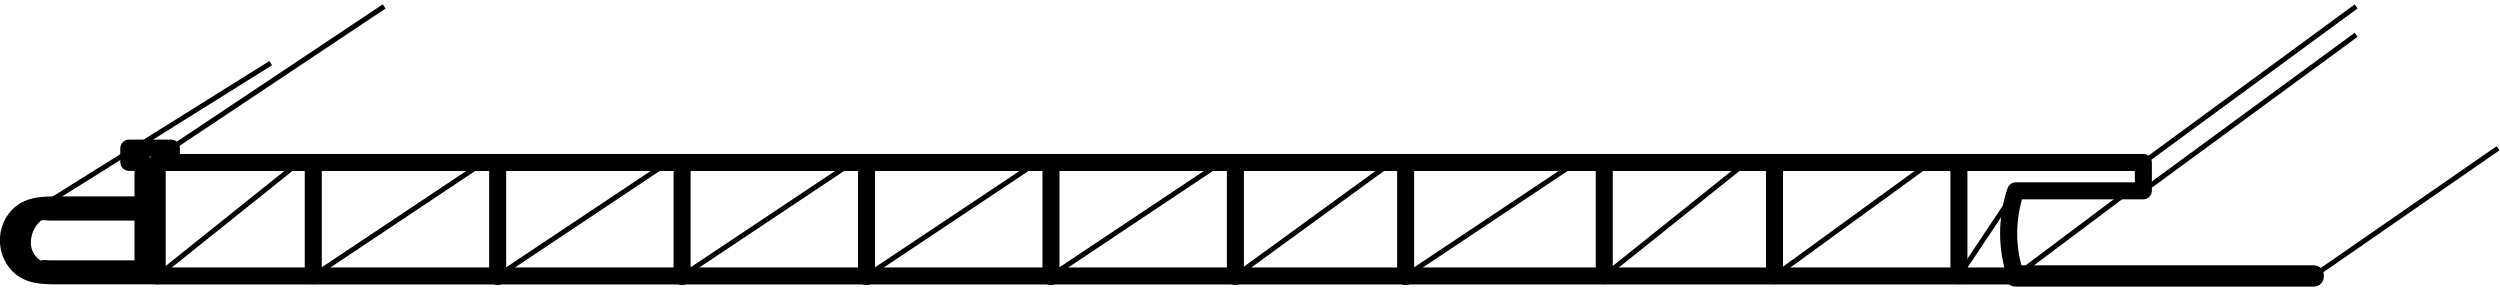 <?xml version="1.0" encoding="UTF-8"?>
<svg xmlns="http://www.w3.org/2000/svg" width="250" height="29" viewBox="0 0 250 29" fill="none">
  <g clip-path="url(#clip0_778_14753)">
    <path d="M16.572 27.595V16.246L15.72 17.097H214.336L213.484 16.246V19.083L214.336 18.232H201.568C201.17 18.232 200.872 18.501 200.745 18.856C199.766 21.779 199.766 24.886 200.745 27.822L201.568 26.744H15.72C14.628 26.744 14.628 28.446 15.72 28.446H201.568C202.092 28.446 202.561 27.893 202.39 27.368C201.497 24.701 201.497 21.977 202.39 19.31L201.568 19.934H214.336C214.79 19.934 215.187 19.551 215.187 19.083V16.246C215.187 15.792 214.804 15.395 214.336 15.395H15.72C15.266 15.395 14.869 15.778 14.869 16.246V27.595C14.869 28.688 16.572 28.688 16.572 27.595Z" fill="black"></path>
    <path d="M201.567 28.659H231.36C232.736 28.659 232.736 26.531 231.36 26.531H201.567C200.191 26.531 200.191 28.659 201.567 28.659Z" fill="black"></path>
    <path d="M15.72 26.745H6.512C4.668 26.745 2.228 27.001 1.746 24.603C1.519 23.511 1.973 22.361 2.923 21.78C3.59 21.368 4.242 21.34 4.994 21.34H14.301C14.755 21.34 15.152 20.957 15.152 20.489V16.233C15.152 15.779 14.769 15.382 14.301 15.382H12.882L13.733 16.233V14.814L12.882 15.665H17.138L16.287 14.814V16.233C16.287 17.325 17.989 17.325 17.989 16.233V14.814C17.989 14.36 17.606 13.963 17.138 13.963H12.882C12.428 13.963 12.031 14.346 12.031 14.814V16.233C12.031 16.687 12.414 17.084 12.882 17.084H14.301L13.45 16.233V20.489L14.301 19.638H5.604C3.874 19.638 2.2 19.765 0.994 21.212C-0.397 22.886 -0.34 25.426 1.15 27.029C2.483 28.462 4.257 28.433 6.058 28.433H15.72C16.812 28.433 16.812 26.731 15.72 26.731V26.745Z" fill="black"></path>
    <path d="M14.301 20.36H7.519C6.37 20.36 5.221 20.332 4.072 20.36C3.178 20.389 2.511 21.126 2.057 21.864C1.178 23.325 1.135 25.283 2.228 26.645C2.54 27.028 2.937 27.383 3.377 27.61C3.817 27.837 4.327 27.737 4.781 27.737H14.301C14.755 27.737 15.152 27.354 15.152 26.886V21.212C15.152 20.119 13.45 20.119 13.45 21.212V26.886L14.301 26.035H5.023C4.739 26.035 4.342 25.964 4.072 26.035C4.157 26.007 4.327 26.205 4.086 26.063C3.561 25.737 3.192 25.198 3.107 24.574C3.008 23.794 3.278 22.956 3.788 22.361C3.845 22.304 4.171 22.02 4.058 22.063C4.285 21.963 4.767 22.063 5.008 22.063H14.287C15.379 22.063 15.379 20.36 14.287 20.36H14.301Z" fill="black"></path>
    <path d="M30.475 16.247V27.596C30.475 28.689 32.177 28.689 32.177 27.596V16.247C32.177 15.155 30.475 15.155 30.475 16.247Z" fill="black"></path>
    <path d="M48.916 16.247V27.682C48.916 28.774 50.618 28.774 50.618 27.682V16.247C50.618 15.155 48.916 15.155 48.916 16.247Z" fill="black"></path>
    <path d="M67.359 16.247V27.682C67.359 28.774 69.062 28.774 69.062 27.682V16.247C69.062 15.155 67.359 15.155 67.359 16.247Z" fill="black"></path>
    <path d="M85.803 16.247V27.682C85.803 28.774 87.505 28.774 87.505 27.682V16.247C87.505 15.155 85.803 15.155 85.803 16.247Z" fill="black"></path>
    <path d="M104.246 16.247V27.682C104.246 28.774 105.949 28.774 105.949 27.682V16.247C105.949 15.155 104.246 15.155 104.246 16.247Z" fill="black"></path>
    <path d="M122.688 16.247V27.682C122.688 28.774 124.39 28.774 124.39 27.682V16.247C124.39 15.155 122.688 15.155 122.688 16.247Z" fill="black"></path>
    <path d="M139.713 16.247V27.682C139.713 28.774 141.415 28.774 141.415 27.682V16.247C141.415 15.155 139.713 15.155 139.713 16.247Z" fill="black"></path>
    <path d="M159.574 16.247V27.596C159.574 28.689 161.277 28.689 161.277 27.596V16.247C161.277 15.155 159.574 15.155 159.574 16.247Z" fill="black"></path>
    <path d="M178.3 27.596V16.247C178.3 15.155 176.598 15.155 176.598 16.247V27.596C176.598 28.689 178.3 28.689 178.3 27.596Z" fill="black"></path>
    <path d="M196.743 27.596V16.247C196.743 15.155 195.041 15.155 195.041 16.247V27.596C195.041 28.689 196.743 28.689 196.743 27.596Z" fill="black"></path>
    <path d="M4.369 20.501C11.931 15.777 19.506 11.039 27.068 6.314" stroke="black" stroke-width="0.5" stroke-miterlimit="10"></path>
    <path d="M17.139 14.827C24.232 10.089 31.326 5.365 38.419 0.641" stroke="black" stroke-width="0.5" stroke-miterlimit="10"></path>
    <path d="M15.719 27.596C20.443 23.808 25.181 20.034 29.906 16.246" stroke="black" stroke-width="0.5" stroke-miterlimit="10"></path>
    <path d="M31.324 27.596C36.999 23.808 42.674 20.034 48.348 16.246" stroke="black" stroke-width="0.5" stroke-miterlimit="10"></path>
    <path d="M49.768 27.596C55.442 23.808 61.117 20.034 66.792 16.246" stroke="black" stroke-width="0.5" stroke-miterlimit="10"></path>
    <path d="M68.211 27.596C73.886 23.808 79.56 20.034 85.235 16.246" stroke="black" stroke-width="0.5" stroke-miterlimit="10"></path>
    <path d="M86.654 27.596C92.329 23.808 98.004 20.034 103.678 16.246" stroke="black" stroke-width="0.5" stroke-miterlimit="10"></path>
    <path d="M105.096 27.596C110.77 23.808 116.445 20.034 122.12 16.246" stroke="black" stroke-width="0.5" stroke-miterlimit="10"></path>
    <path d="M123.539 27.596C128.746 23.808 133.938 20.034 139.145 16.246" stroke="black" stroke-width="0.5" stroke-miterlimit="10"></path>
    <path d="M140.564 27.596C146.239 23.808 151.914 20.034 157.589 16.246" stroke="black" stroke-width="0.5" stroke-miterlimit="10"></path>
    <path d="M160.426 27.596C165.15 23.808 169.888 20.034 174.613 16.246" stroke="black" stroke-width="0.5" stroke-miterlimit="10"></path>
    <path d="M177.449 27.596C182.656 23.808 187.848 20.034 193.055 16.246" stroke="black" stroke-width="0.5" stroke-miterlimit="10"></path>
    <path d="M195.893 27.596C197.779 24.759 199.68 21.921 201.567 19.084" stroke="black" stroke-width="0.5" stroke-miterlimit="10"></path>
    <path d="M201.566 27.596C205.354 24.759 209.128 21.921 212.916 19.084" stroke="black" stroke-width="0.5" stroke-miterlimit="10"></path>
    <path d="M214.334 19.084C221.427 13.877 228.521 8.685 235.614 3.479" stroke="black" stroke-width="0.5" stroke-miterlimit="10"></path>
    <path d="M214.334 16.246C221.427 11.04 228.521 5.847 235.614 0.641" stroke="black" stroke-width="0.5" stroke-miterlimit="10"></path>
    <path d="M231.359 27.596C237.502 23.34 243.659 19.084 249.802 14.828" stroke="black" stroke-width="0.5" stroke-miterlimit="10"></path>
  </g>
  <defs>
    <clipPath id="clip0_778_14753">
      <rect width="250" height="28.317" fill="white" transform="translate(0 0.342)"></rect>
    </clipPath>
  </defs>
</svg>
